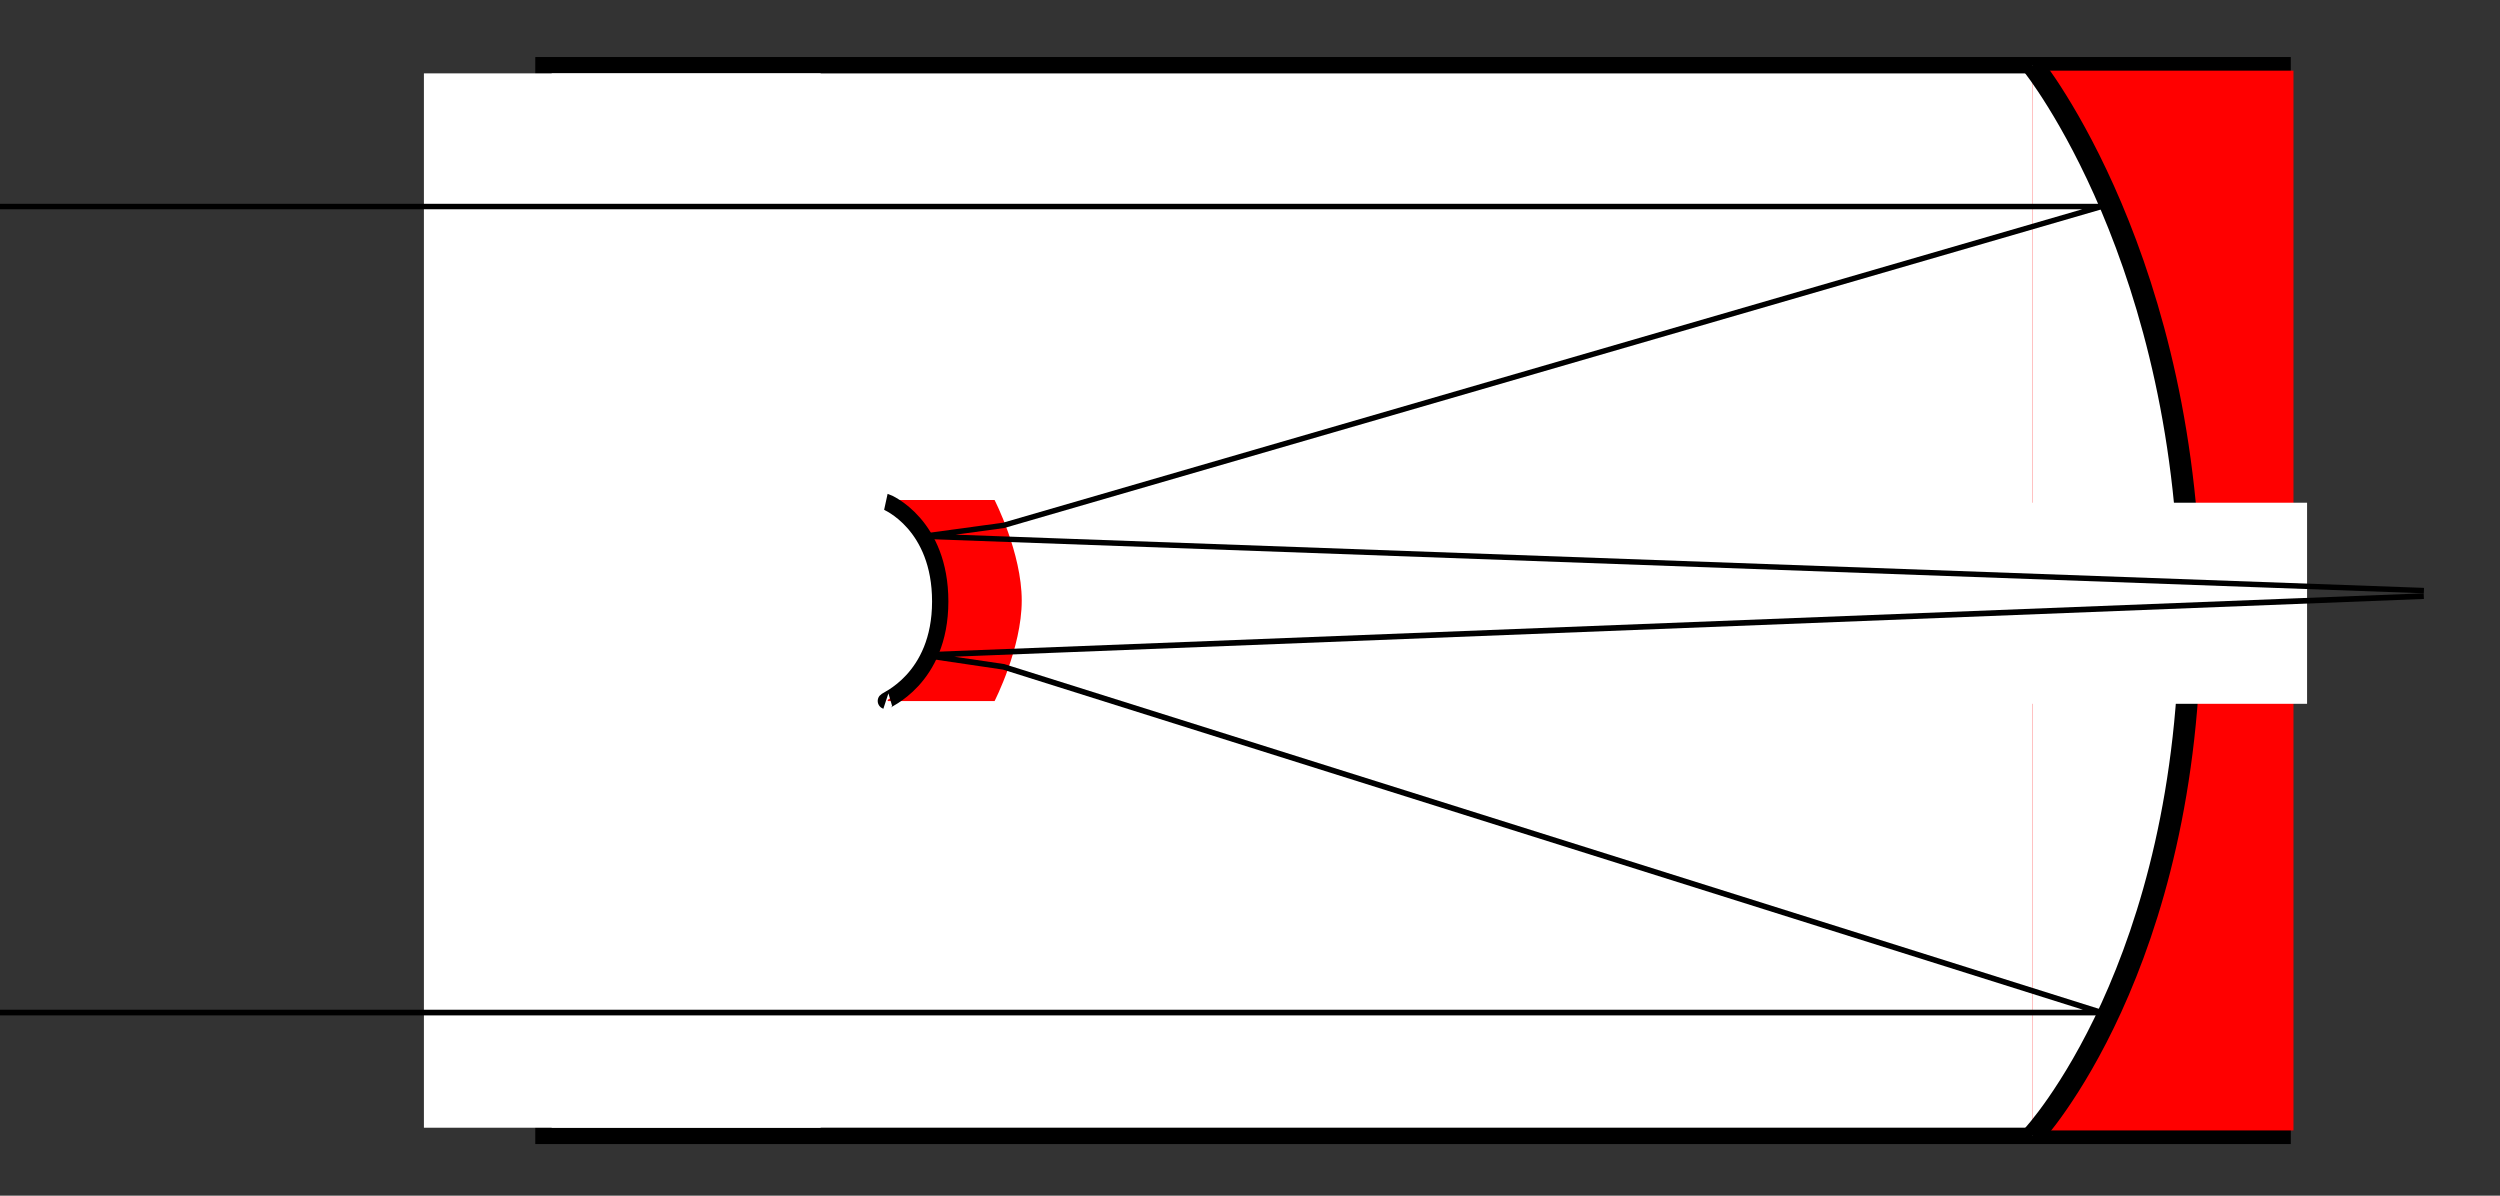 <?xml version="1.0" encoding="UTF-8" standalone="no"?>
<!-- Created with Inkscape (http://www.inkscape.org/) -->
<svg
   xmlns:dc="http://purl.org/dc/elements/1.1/"
   xmlns:cc="http://creativecommons.org/ns#"
   xmlns:rdf="http://www.w3.org/1999/02/22-rdf-syntax-ns#"
   xmlns:svg="http://www.w3.org/2000/svg"
   xmlns="http://www.w3.org/2000/svg"
   xmlns:sodipodi="http://sodipodi.sourceforge.net/DTD/sodipodi-0.dtd"
   xmlns:inkscape="http://www.inkscape.org/namespaces/inkscape"
   width="460px"
   height="220px"
   id="svg2383"
   sodipodi:version="0.32"
   inkscape:version="0.46"
   sodipodi:docname="Klevtsov-Cassegrain.svg"
   inkscape:output_extension="org.inkscape.output.svg.inkscape"
   inkscape:export-filename="/Volumes/Users/mario/Desktop/Klevtsov-Cassegrain.png"
   inkscape:export-xdpi="90"
   inkscape:export-ydpi="90">
  <rect width="100%" height="100%" fill="#333333" stroke="none"/>
  <defs
     id="defs2385">
    <inkscape:perspective
       sodipodi:type="inkscape:persp3d"
       inkscape:vp_x="0 : 240 : 1"
       inkscape:vp_y="0 : 1000 : 0"
       inkscape:vp_z="640 : 240 : 1"
       inkscape:persp3d-origin="320 : 160 : 1"
       id="perspective2391" />
  </defs>
  <sodipodi:namedview
     id="base"
     pagecolor="#ffffff"
     bordercolor="#666666"
     borderopacity="1.0"
     inkscape:pageopacity="0.0"
     inkscape:pageshadow="2"
     inkscape:zoom="1.5"
     inkscape:cx="174.92063"
     inkscape:cy="126.66667"
     inkscape:current-layer="layer1"
     inkscape:document-units="px"
     showgrid="false"
     inkscape:window-width="1224"
     inkscape:window-height="706"
     inkscape:window-x="40"
     inkscape:window-y="62" />
  <g
     id="layer1"
     inkscape:label="Layer 1"
     inkscape:groupmode="layer">
    <rect
       style="fill:#ffffff;fill-opacity:1;stroke:#000000;stroke-width:3.015;stroke-miterlimit:4;stroke-dasharray:none;stroke-opacity:1"
       id="rect3181"
       width="320.0"
       height="197.0"
       x="100.0"
       y="12.0" />
    <rect
       style="fill:#ff0000;fill-opacity:1;stroke:#ffffff;stroke-width:0;stroke-miterlimit:4;stroke-dasharray:none;stroke-opacity:1"
       id="rect3185"
       width="48"
       height="195"
       x="374"
       y="13" />
    <path
       style="fill:#ffffff;fill-opacity:1;fill-rule:evenodd;stroke:#000000;stroke-width:4;stroke-linecap:butt;stroke-linejoin:miter;stroke-miterlimit:4;stroke-dasharray:none;stroke-opacity:1"
       d="M 374,12 C 374,12 403,48 403,113 C 403,178 374,209 374,209"
       id="path3183"
       sodipodi:nodetypes="csc" />
    <rect
       style="fill:#ffffff;fill-opacity:1;stroke:#ffffff;stroke-width:3;stroke-miterlimit:4;stroke-dasharray:none;stroke-opacity:1"
       id="rect3179"
       width="66"
       height="34"
       x="357"
       y="94" />
    <rect
       style="fill:#ffffff;fill-opacity:1;stroke:#ffffff;stroke-width:0;stroke-miterlimit:4;stroke-dasharray:none;stroke-opacity:1"
       id="rect3187"
       width="73"
       height="194"
       x="78"
       y="13.5" />
    <path
       style="fill:#ff0000;fill-opacity:1;fill-rule:evenodd;stroke:#000000;stroke-width:0;stroke-linecap:butt;stroke-linejoin:miter;stroke-miterlimit:4;stroke-dasharray:none;stroke-opacity:1"
       d="M 163.333,92 L 183,92 C 183,92 188,101.726 188,110.5 C 188,119.255 183,129 183,129 L 163.333,129"
       id="path3195"
       sodipodi:nodetypes="cczcc" />
    <path
       style="fill:#ffffff;fill-opacity:1;fill-rule:evenodd;stroke:#000000;stroke-width:3;stroke-linecap:butt;stroke-linejoin:miter;stroke-miterlimit:4;stroke-dasharray:none;stroke-opacity:1"
       d="M 163,92.333 C 163.369,92.413 173,96.555 173,110.667 C 173,125.111 162.669,128.891 163,129"
       id="path3191"
       sodipodi:nodetypes="czc" />
    <path
       style="fill:none;fill-rule:evenodd;stroke:#000000;stroke-width:1px;stroke-linecap:butt;stroke-linejoin:miter;stroke-opacity:1"
       d="M -34.667,38 L 386.667,38 L 184.667,96.667 L 170,98.667 L 446,108.667"
       id="path3197" />
    <path
       style="fill:none;fill-rule:evenodd;stroke:#000000;stroke-width:1.041px;stroke-linecap:butt;stroke-linejoin:miter;stroke-opacity:1"
       d="M -34.646,186.313 L 386.651,186.313 L 184.668,122.699 L 170.003,120.531 L 445.979,109.687"
       id="path3199" />
  </g>
</svg>
